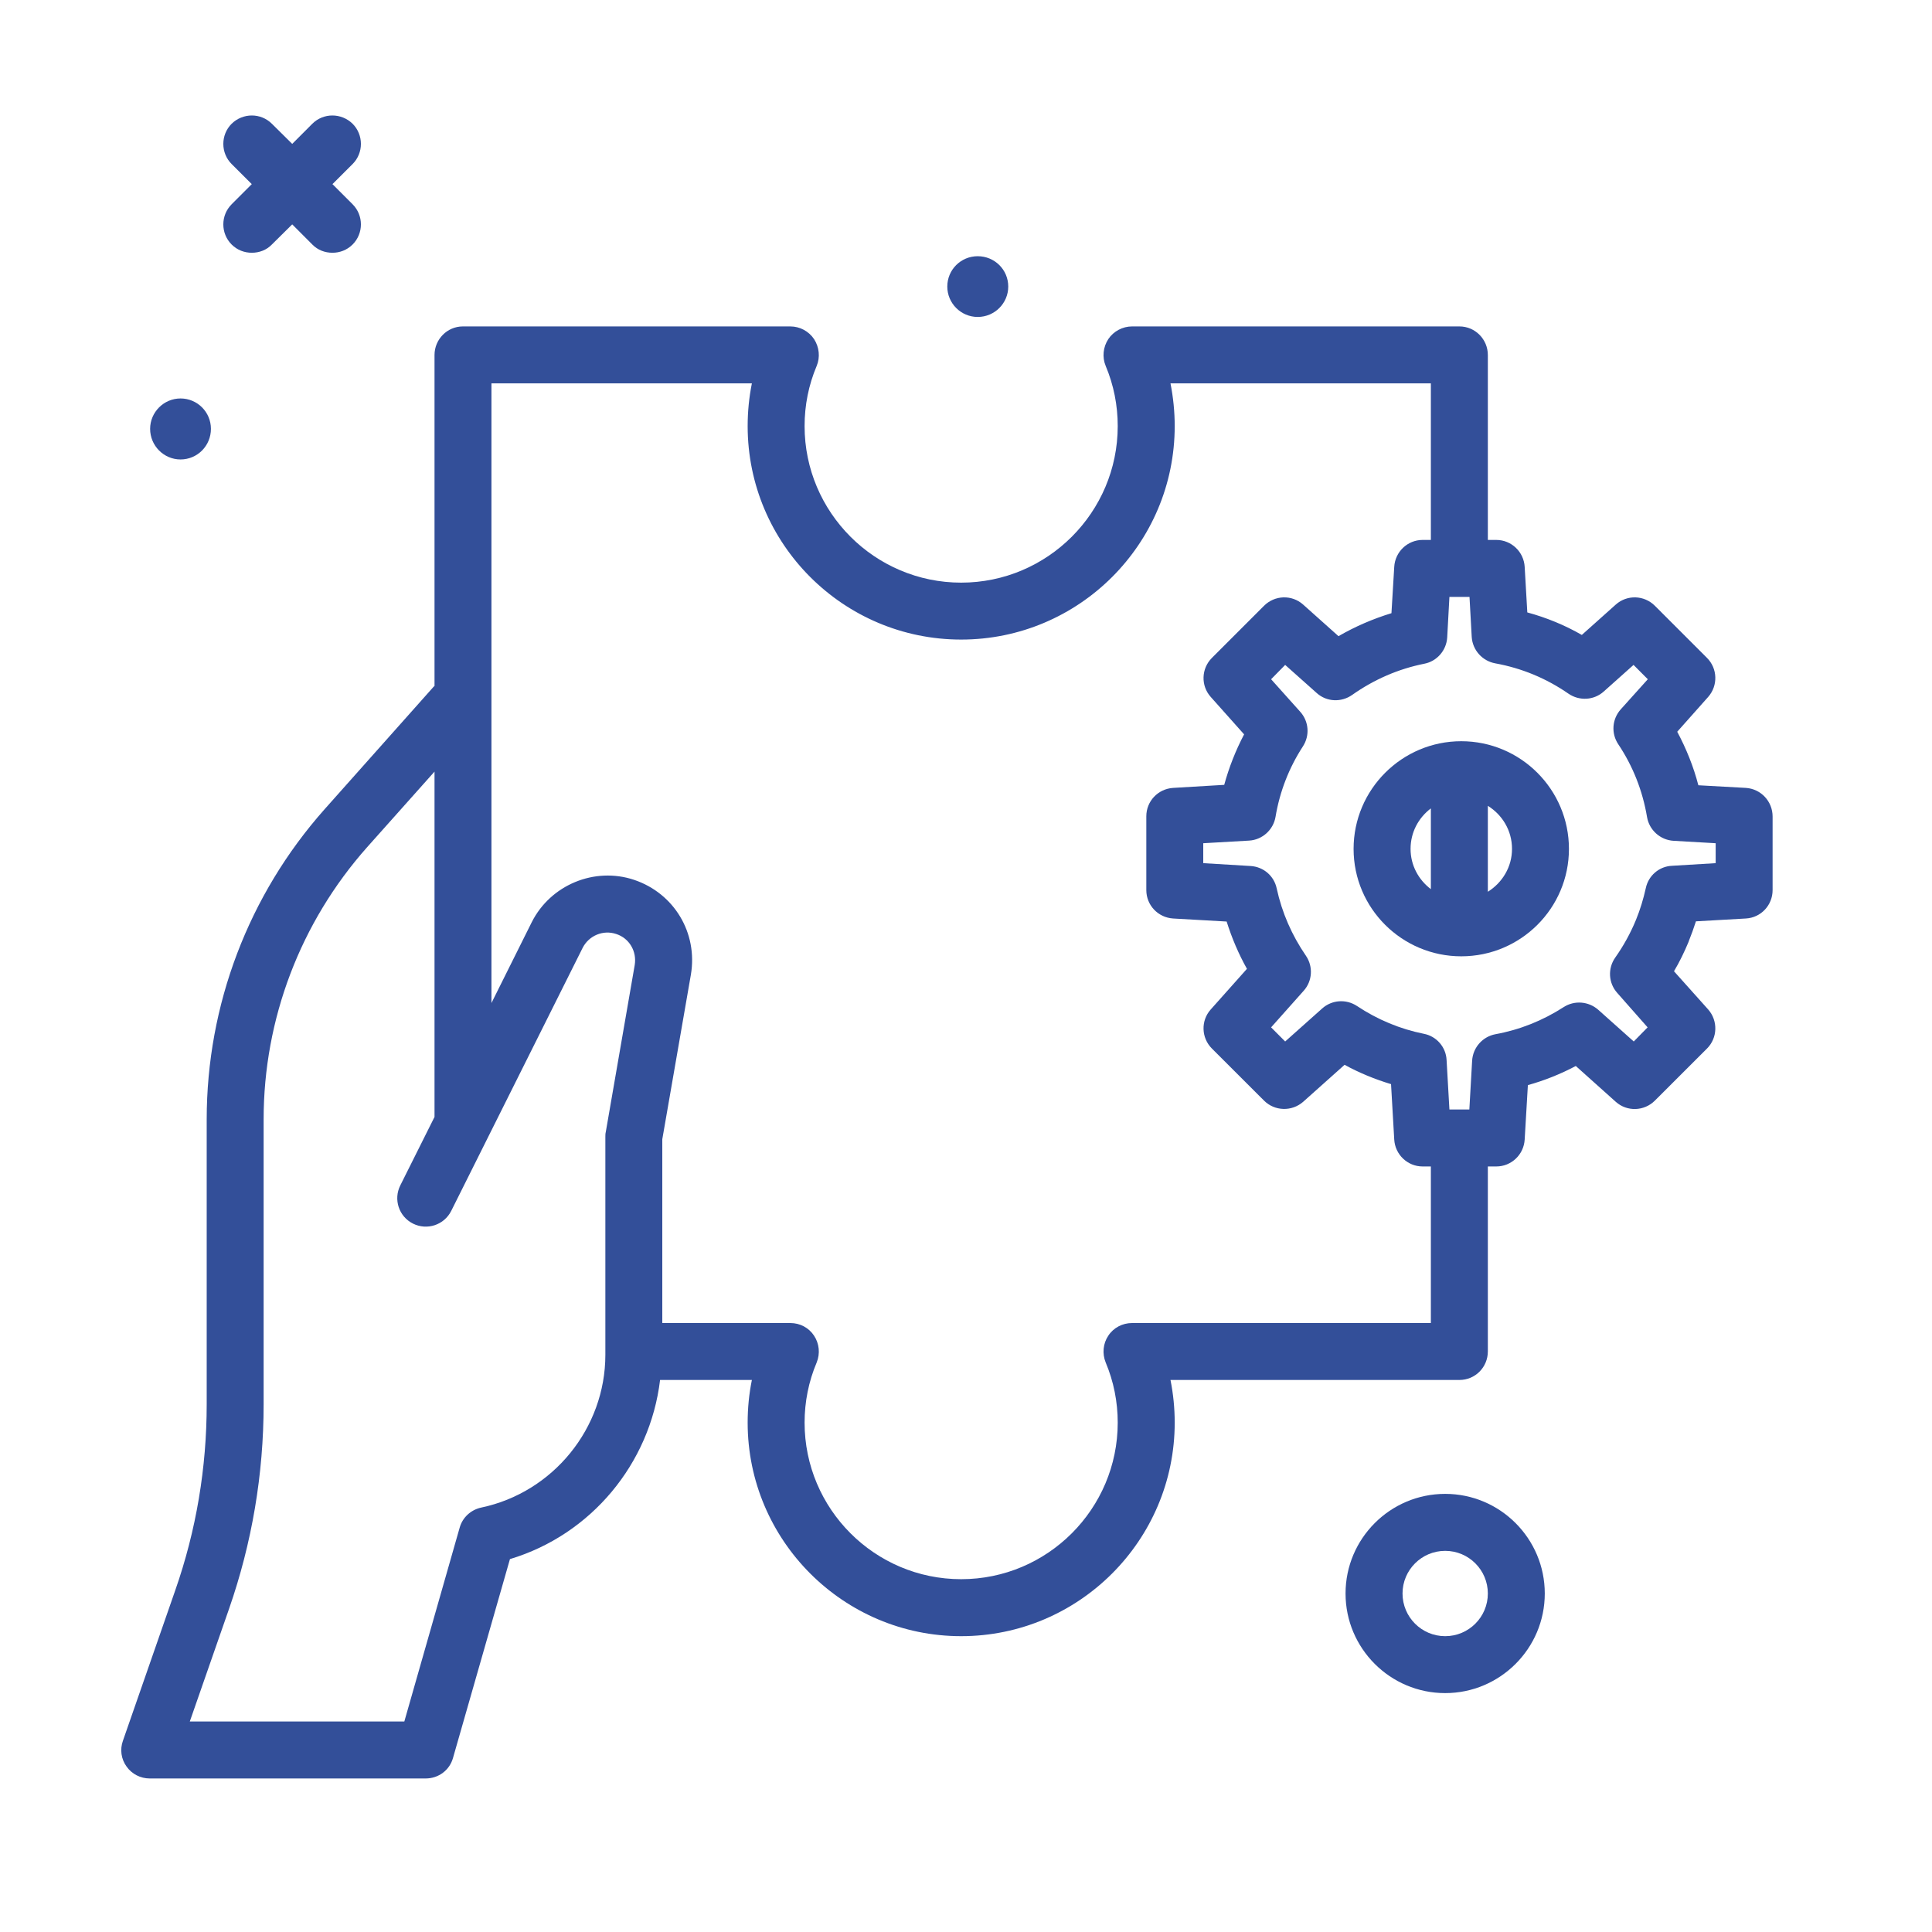 <?xml version="1.0" encoding="UTF-8"?>
<svg xmlns="http://www.w3.org/2000/svg" xmlns:xlink="http://www.w3.org/1999/xlink" width="50" zoomAndPan="magnify" viewBox="0 0 37.5 37.5" height="50" preserveAspectRatio="xMidYMid meet" version="1.2">
  <g id="9eda0cf3d1">
    <path style=" stroke:none;fill-rule:nonzero;fill:#334f99;fill-opacity:1;" d="M 28.051 28.996 C 26.984 28.996 26.117 29.863 26.117 30.93 C 26.117 31.996 26.984 32.863 28.051 32.863 C 29.117 32.863 29.984 31.996 29.984 30.93 C 29.984 29.863 29.117 28.996 28.051 28.996 Z M 28.051 31.758 C 27.594 31.758 27.223 31.387 27.223 30.93 C 27.223 30.473 27.594 30.102 28.051 30.102 C 28.508 30.102 28.879 30.473 28.879 30.93 C 28.879 31.387 28.508 31.758 28.051 31.758 Z M 28.051 31.758 "></path>
    <path style=" stroke:none;fill-rule:nonzero;fill:#334f99;fill-opacity:1;" d="M 4.496 4.746 C 4.605 4.855 4.746 4.906 4.887 4.906 C 5.031 4.906 5.172 4.855 5.277 4.746 L 5.672 4.355 L 6.062 4.746 C 6.168 4.855 6.309 4.906 6.453 4.906 C 6.594 4.906 6.734 4.855 6.844 4.746 C 7.059 4.531 7.059 4.18 6.844 3.965 L 6.453 3.574 L 6.844 3.184 C 7.059 2.969 7.059 2.617 6.844 2.402 C 6.625 2.188 6.277 2.188 6.062 2.402 L 5.672 2.793 L 5.277 2.402 C 5.062 2.188 4.715 2.188 4.496 2.402 C 4.281 2.617 4.281 2.969 4.496 3.184 L 4.887 3.574 L 4.496 3.965 C 4.281 4.18 4.281 4.531 4.496 4.746 Z M 4.496 4.746 "></path>
    <path style=" stroke:none;fill-rule:nonzero;fill:#334f99;fill-opacity:1;" d="M 3.504 8.918 C 3.832 8.918 4.094 8.652 4.094 8.324 C 4.094 8 3.832 7.734 3.504 7.734 C 3.18 7.734 2.914 8 2.914 8.324 C 2.914 8.652 3.18 8.918 3.504 8.918 Z M 3.504 8.918 "></path>
    <path style=" stroke:none;fill-rule:nonzero;fill:#334f99;fill-opacity:1;" d="M 18.977 6.152 C 19.305 6.152 19.57 5.887 19.57 5.562 C 19.57 5.234 19.305 4.973 18.977 4.973 C 18.652 4.973 18.387 5.234 18.387 5.562 C 18.387 5.887 18.652 6.152 18.977 6.152 Z M 18.977 6.152 "></path>
    <path style=" stroke:none;fill-rule:nonzero;fill:#334f99;fill-opacity:1;" d="M 33.887 15.293 L 32.965 15.242 C 32.871 14.879 32.73 14.531 32.555 14.203 L 33.156 13.527 C 33.348 13.309 33.34 12.977 33.133 12.77 L 32.121 11.758 C 31.914 11.551 31.582 11.539 31.363 11.734 L 30.703 12.324 C 30.371 12.133 30.016 11.988 29.645 11.887 L 29.594 11.004 C 29.578 10.711 29.336 10.48 29.043 10.48 L 28.879 10.48 L 28.879 6.891 C 28.879 6.586 28.633 6.336 28.328 6.336 L 21.973 6.336 C 21.789 6.336 21.613 6.43 21.512 6.582 C 21.41 6.738 21.391 6.934 21.461 7.102 C 21.617 7.473 21.695 7.867 21.695 8.27 C 21.695 9.945 20.332 11.309 18.656 11.309 C 16.98 11.309 15.617 9.945 15.617 8.27 C 15.617 7.867 15.695 7.473 15.852 7.102 C 15.922 6.934 15.902 6.738 15.801 6.582 C 15.699 6.43 15.527 6.336 15.34 6.336 L 8.984 6.336 C 8.68 6.336 8.434 6.586 8.434 6.891 L 8.434 13.316 C 8.43 13.32 8.422 13.324 8.418 13.328 L 6.297 15.711 C 4.824 17.371 4.012 19.508 4.012 21.727 L 4.012 27.258 C 4.012 28.488 3.809 29.703 3.402 30.867 L 2.387 33.785 C 2.324 33.957 2.352 34.145 2.457 34.289 C 2.559 34.434 2.727 34.52 2.906 34.52 L 8.262 34.52 C 8.512 34.52 8.727 34.359 8.793 34.121 L 9.898 30.262 C 11.473 29.789 12.617 28.41 12.812 26.785 L 14.594 26.785 C 14.539 27.055 14.512 27.332 14.512 27.613 C 14.512 29.898 16.371 31.758 18.656 31.758 C 20.941 31.758 22.801 29.898 22.801 27.613 C 22.801 27.332 22.773 27.055 22.719 26.785 L 28.328 26.785 C 28.633 26.785 28.879 26.539 28.879 26.23 L 28.879 22.641 L 29.043 22.641 C 29.336 22.641 29.578 22.41 29.594 22.117 L 29.656 21.062 C 29.977 20.973 30.289 20.848 30.586 20.691 L 31.363 21.387 C 31.582 21.582 31.914 21.57 32.121 21.363 L 33.133 20.352 C 33.34 20.145 33.348 19.812 33.156 19.594 L 32.492 18.852 C 32.602 18.668 32.695 18.473 32.777 18.277 C 32.777 18.277 32.777 18.273 32.777 18.273 C 32.828 18.148 32.875 18.016 32.918 17.883 L 33.887 17.828 C 34.18 17.812 34.406 17.57 34.406 17.277 L 34.406 15.848 C 34.406 15.555 34.18 15.312 33.887 15.293 Z M 11.75 22.066 L 11.75 26.297 C 11.75 27.723 10.734 28.969 9.34 29.262 C 9.141 29.305 8.977 29.453 8.922 29.652 L 7.848 33.414 L 3.684 33.414 L 4.445 31.23 C 4.891 29.949 5.117 28.613 5.117 27.258 L 5.117 21.727 C 5.117 19.777 5.832 17.902 7.125 16.445 L 8.434 14.977 L 8.434 21.68 L 7.77 23.008 C 7.633 23.281 7.742 23.613 8.016 23.75 C 8.289 23.887 8.621 23.777 8.758 23.504 L 11.309 18.398 C 11.43 18.16 11.707 18.043 11.961 18.129 C 12.215 18.211 12.363 18.465 12.32 18.73 L 11.758 21.973 C 11.75 22.004 11.75 22.035 11.75 22.066 Z M 27.773 25.68 L 21.973 25.68 C 21.789 25.68 21.613 25.77 21.512 25.926 C 21.41 26.078 21.391 26.273 21.461 26.445 C 21.617 26.816 21.695 27.211 21.695 27.613 C 21.695 29.289 20.332 30.652 18.656 30.652 C 16.98 30.652 15.617 29.289 15.617 27.613 C 15.617 27.211 15.695 26.816 15.852 26.445 C 15.922 26.273 15.902 26.078 15.801 25.926 C 15.699 25.77 15.527 25.68 15.34 25.68 L 12.855 25.68 L 12.855 22.113 L 13.41 18.918 C 13.547 18.109 13.086 17.34 12.309 17.078 C 11.539 16.82 10.684 17.176 10.32 17.902 L 9.539 19.469 L 9.539 7.441 L 14.594 7.441 C 14.539 7.715 14.512 7.992 14.512 8.27 C 14.512 10.559 16.371 12.414 18.656 12.414 C 20.941 12.414 22.801 10.559 22.801 8.27 C 22.801 7.992 22.773 7.715 22.719 7.441 L 27.773 7.441 L 27.773 10.48 L 27.613 10.48 C 27.32 10.48 27.078 10.711 27.062 11.004 L 27.008 11.902 C 26.648 12.012 26.305 12.16 25.98 12.348 L 25.293 11.734 C 25.074 11.539 24.742 11.551 24.535 11.758 L 23.523 12.77 C 23.316 12.977 23.305 13.309 23.5 13.527 L 24.148 14.254 C 23.984 14.566 23.855 14.895 23.762 15.234 L 22.77 15.293 C 22.477 15.312 22.25 15.551 22.25 15.844 L 22.25 17.277 C 22.25 17.57 22.477 17.809 22.77 17.828 L 23.809 17.887 C 23.91 18.207 24.039 18.512 24.203 18.805 L 23.5 19.594 C 23.305 19.812 23.316 20.145 23.523 20.352 L 24.535 21.363 C 24.742 21.57 25.074 21.578 25.293 21.387 L 26.098 20.668 C 26.383 20.824 26.688 20.949 27 21.043 L 27.062 22.117 C 27.078 22.41 27.32 22.641 27.613 22.641 L 27.773 22.641 Z M 33.301 16.754 L 32.453 16.805 C 32.203 16.816 31.996 16.996 31.945 17.238 C 31.898 17.449 31.836 17.656 31.754 17.855 C 31.648 18.113 31.512 18.359 31.352 18.586 C 31.203 18.797 31.219 19.082 31.391 19.273 L 31.98 19.941 L 31.711 20.215 L 31.02 19.598 C 30.832 19.434 30.559 19.414 30.352 19.547 C 29.945 19.809 29.5 19.988 29.027 20.074 C 28.777 20.121 28.59 20.332 28.574 20.586 L 28.52 21.535 L 28.133 21.535 L 28.078 20.574 C 28.066 20.324 27.883 20.113 27.637 20.066 C 27.172 19.973 26.734 19.789 26.34 19.527 C 26.129 19.387 25.852 19.406 25.664 19.574 L 24.945 20.215 L 24.672 19.941 L 25.305 19.23 C 25.473 19.043 25.492 18.762 25.348 18.551 C 25.074 18.152 24.883 17.715 24.781 17.246 C 24.73 17 24.523 16.824 24.273 16.809 L 23.355 16.754 L 23.355 16.367 L 24.246 16.316 C 24.5 16.301 24.715 16.109 24.758 15.855 C 24.84 15.363 25.02 14.902 25.289 14.488 C 25.426 14.277 25.406 14.004 25.238 13.816 L 24.672 13.184 L 24.945 12.906 L 25.559 13.453 C 25.75 13.625 26.035 13.637 26.246 13.488 C 26.672 13.188 27.141 12.984 27.645 12.883 C 27.891 12.836 28.074 12.625 28.09 12.375 L 28.133 11.586 L 28.523 11.586 L 28.566 12.363 C 28.582 12.617 28.77 12.828 29.02 12.875 C 29.539 12.969 30.016 13.168 30.445 13.465 C 30.656 13.609 30.938 13.594 31.129 13.422 L 31.707 12.906 L 31.984 13.184 L 31.457 13.77 C 31.289 13.961 31.27 14.234 31.41 14.445 C 31.695 14.871 31.883 15.348 31.969 15.859 C 32.012 16.113 32.227 16.305 32.484 16.32 L 33.301 16.367 Z M 33.301 16.754 "></path>
    <path style=" stroke:none;fill-rule:nonzero;fill:#334f99;fill-opacity:1;" d="M 28.363 14.387 C 27.211 14.387 26.273 15.324 26.273 16.477 C 26.273 17.629 27.211 18.562 28.363 18.562 C 29.516 18.562 30.453 17.629 30.453 16.477 C 30.453 15.324 29.516 14.387 28.363 14.387 Z M 27.379 16.477 C 27.379 16.152 27.535 15.871 27.773 15.691 L 27.773 17.258 C 27.535 17.078 27.379 16.797 27.379 16.477 Z M 28.879 17.309 L 28.879 15.641 C 29.16 15.816 29.348 16.121 29.348 16.477 C 29.348 16.828 29.16 17.133 28.879 17.309 Z M 28.879 17.309 "></path>
  </g>
</svg>
